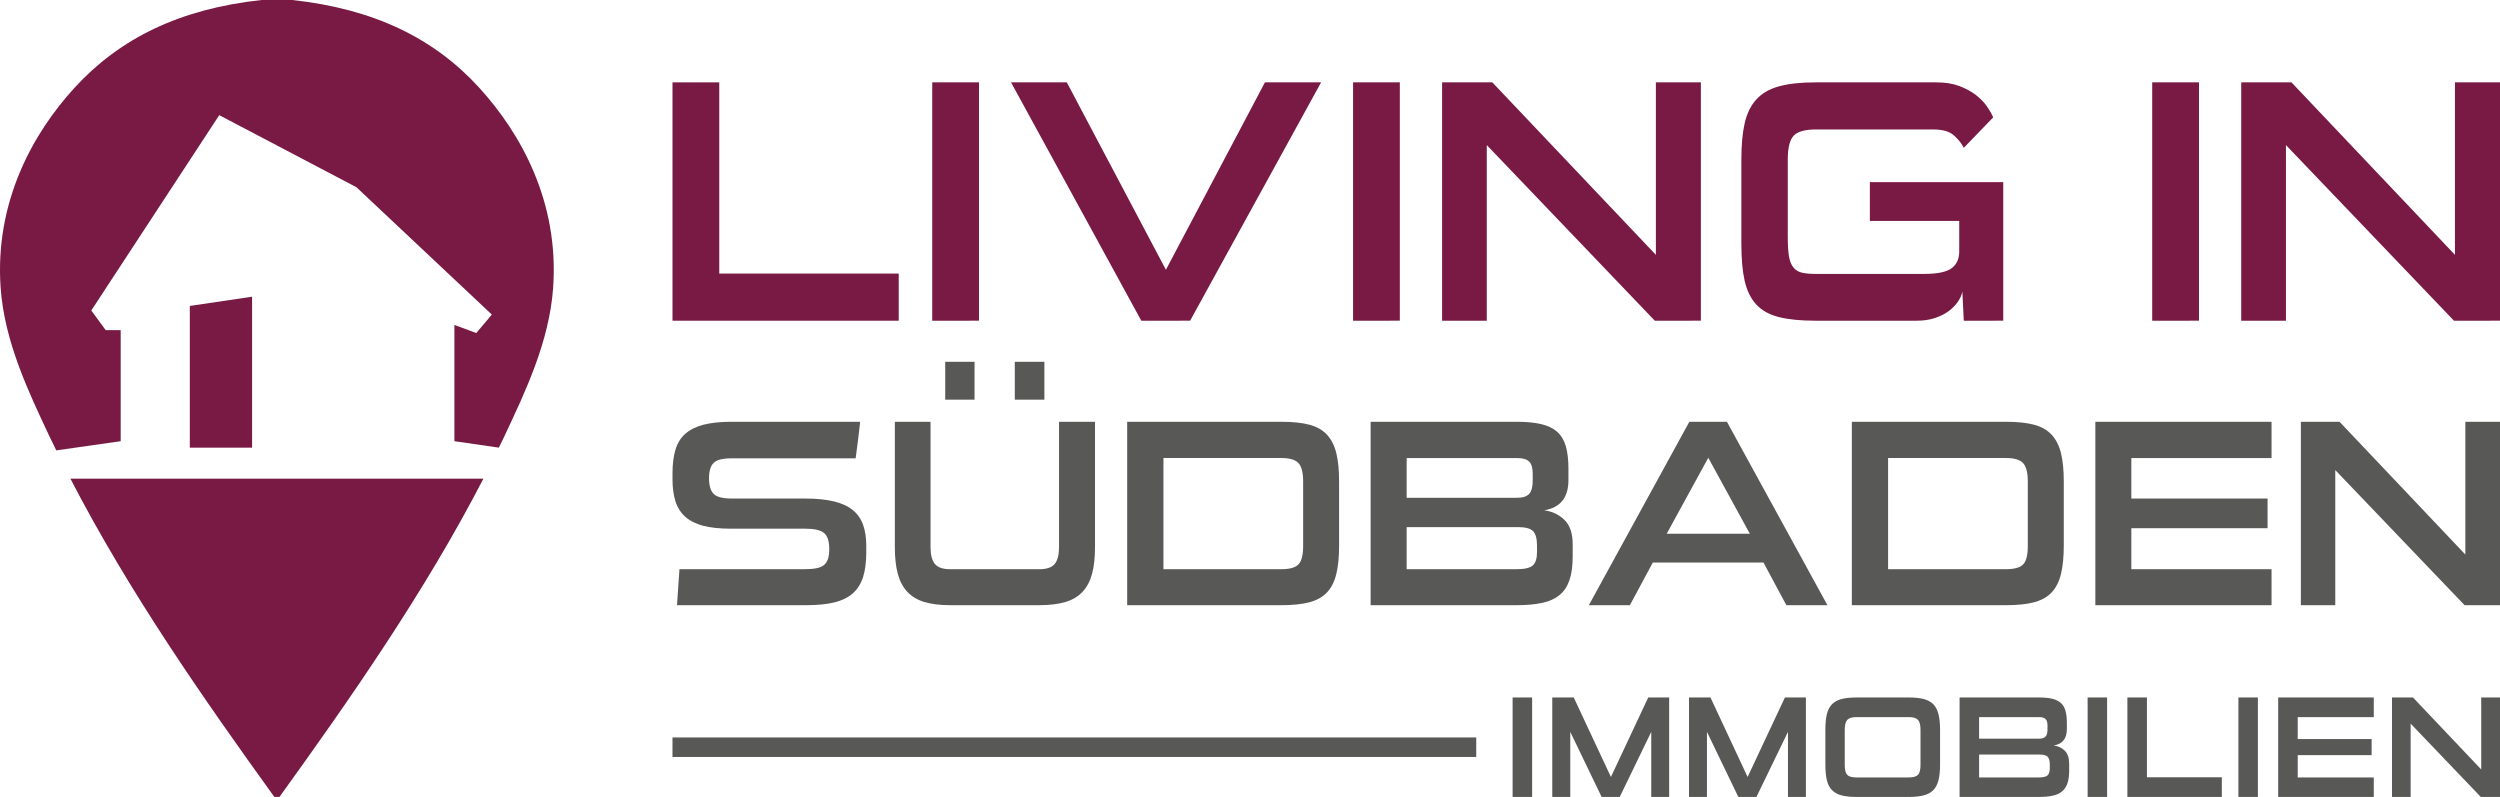 <?xml version="1.0" encoding="utf-8"?>
<!-- Generator: Adobe Illustrator 15.1.0, SVG Export Plug-In . SVG Version: 6.00 Build 0)  -->
<!DOCTYPE svg PUBLIC "-//W3C//DTD SVG 1.1//EN" "http://www.w3.org/Graphics/SVG/1.1/DTD/svg11.dtd">
<svg version="1.1" id="Ebene_1" xmlns="http://www.w3.org/2000/svg" xmlns:xlink="http://www.w3.org/1999/xlink" x="0px" y="0px"
	 width="283.464px" height="90.362px" viewBox="0 0 283.464 90.362" enable-background="new 0 0 283.464 90.362"
	 xml:space="preserve">
<g>
	<g>
		<polygon fill-rule="evenodd" clip-rule="evenodd" fill="#791A44" points="21.522,50.761 28.583,50.761 28.583,33.641 
			21.522,34.689 		"/>
		<path fill-rule="evenodd" clip-rule="evenodd" fill="#791A44" d="M5.556,49.367c0.27,0.567,0.549,1.135,0.824,1.701l7.303-1.043
			V37.431h-1.699l-1.634-2.224l14.51-22.15l15.552,8.169l15.356,14.443l-1.765,2.09l-2.48-0.915v13.181l5.041,0.731
			c0.225-0.462,0.452-0.924,0.672-1.39c2.312-4.918,5.053-10.643,5.483-16.745c0.686-9.739-3.667-17.499-8.371-22.663
			C49.249,4.357,42.423,1.006,33.127,0c-1.152,0-2.31,0-3.463,0C20.36,1,13.56,4.37,8.445,9.959
			C3.731,15.107-0.61,22.896,0.071,32.622C0.501,38.729,3.243,44.446,5.556,49.367z"/>
		<path fill-rule="evenodd" clip-rule="evenodd" fill="#791A44" d="M7.986,54.276c6.665,12.907,15.19,25.085,23.12,36.086
			c0.193,0,0.388,0,0.58,0c7.926-10.999,16.457-23.181,23.122-36.086H7.986z"/>
	</g>
	<g>
		<path fill="#585857" d="M171.508,90.362V79.083h2.212v11.278H171.508z"/>
		<path fill="#585857" d="M187.228,90.362v-7.379l-3.574,7.379h-2.053l-3.555-7.379v7.379h-2.04V79.083h2.432l4.217,9.015
			l4.23-9.015h2.374v11.278H187.228z"/>
		<path fill="#585857" d="M202.73,90.362v-7.379l-3.576,7.379h-2.053l-3.557-7.379v7.379h-2.033V79.083h2.43l4.213,9.015
			l4.229-9.015h2.38v11.278H202.73z"/>
		<path fill="#585857" d="M210.494,90.362c-0.685,0-1.256-0.061-1.705-0.182c-0.447-0.113-0.806-0.32-1.081-0.605
			c-0.274-0.282-0.463-0.66-0.572-1.133c-0.109-0.469-0.165-1.045-0.165-1.737v-3.967c0-0.689,0.056-1.27,0.165-1.737
			c0.109-0.47,0.298-0.849,0.572-1.134c0.275-0.281,0.634-0.486,1.081-0.605c0.449-0.117,1.021-0.178,1.705-0.178h5.956
			c0.666,0,1.226,0.061,1.683,0.178c0.449,0.119,0.815,0.324,1.09,0.605c0.272,0.285,0.461,0.664,0.579,1.134
			c0.113,0.468,0.174,1.048,0.174,1.737v3.967c0,0.692-0.061,1.269-0.174,1.737c-0.118,0.473-0.307,0.851-0.579,1.133
			c-0.274,0.285-0.641,0.492-1.09,0.605c-0.457,0.121-1.017,0.182-1.683,0.182H210.494z M217.759,82.756
			c0-0.562-0.101-0.94-0.298-1.142c-0.193-0.203-0.54-0.305-1.03-0.305h-5.938c-0.489,0-0.834,0.102-1.033,0.305
			c-0.193,0.201-0.292,0.58-0.292,1.142v3.965c0,0.285,0.022,0.516,0.065,0.694c0.043,0.185,0.118,0.33,0.223,0.436
			c0.102,0.111,0.236,0.188,0.407,0.23c0.17,0.045,0.381,0.069,0.63,0.069h5.938c0.505,0,0.851-0.1,1.04-0.3
			c0.196-0.196,0.288-0.573,0.288-1.13V82.756z"/>
		<path fill="#585857" d="M222.188,90.362V79.083h8.983c0.594,0,1.091,0.043,1.492,0.139c0.406,0.091,0.734,0.248,0.988,0.467
			c0.249,0.216,0.43,0.51,0.538,0.883c0.111,0.374,0.163,0.84,0.163,1.396v0.705c0,1.068-0.495,1.687-1.49,1.855
			c0.49,0.062,0.908,0.256,1.248,0.587c0.341,0.327,0.503,0.831,0.503,1.508v0.739c0,0.577-0.062,1.063-0.193,1.452
			c-0.132,0.387-0.339,0.694-0.617,0.924c-0.273,0.23-0.633,0.393-1.074,0.483c-0.435,0.094-0.953,0.14-1.558,0.14H222.188z
			 M232.158,82.279c0-0.363-0.073-0.611-0.224-0.756c-0.145-0.141-0.402-0.213-0.763-0.213h-6.77v2.447h6.787
			c0.349,0,0.601-0.084,0.745-0.24c0.15-0.158,0.224-0.429,0.224-0.812V82.279z M232.417,86.689c0-0.418-0.078-0.707-0.234-0.877
			c-0.16-0.168-0.469-0.256-0.928-0.256h-6.853v2.595h6.77c0.495,0,0.825-0.083,0.994-0.238c0.171-0.159,0.251-0.434,0.251-0.814
			V86.689z"/>
		<path fill="#585857" d="M236.707,90.362V79.083h2.209v11.278H236.707z"/>
		<path fill="#585857" d="M241.214,90.362V79.083h2.218v9.051h8.491v2.228H241.214z"/>
		<path fill="#585857" d="M253.802,90.362V79.083h2.211v11.278H253.802z"/>
		<path fill="#585857" d="M258.314,90.362V79.083h10.838v2.227h-8.623v2.493h8.38v1.82h-8.38v2.527h8.623v2.211H258.314z"/>
		<path fill="#585857" d="M281.286,90.362l-7.954-8.313v8.313h-2.114V79.083h2.378l7.739,8.162v-8.162h2.13v11.278H281.286z"/>
	</g>
	<path fill="#585857" d="M167.383,85.829H76.25v-2.212h91.134V85.829z"/>
	<g>
		<path fill="#791A44" d="M76.251,36.364V9.339h5.303V31.02h20.348v5.344H76.251z"/>
		<path fill="#791A44" d="M105.702,36.364V9.339h5.305v27.024H105.702z"/>
		<path fill="#791A44" d="M129.407,36.364L114.637,9.339h6.324l11.236,21.251l11.229-21.251h6.367l-14.85,27.024H129.407z"/>
		<path fill="#791A44" d="M153.418,36.364V9.339h5.303v27.024H153.418z"/>
		<path fill="#791A44" d="M187.631,36.364L168.579,16.45v19.914h-5.066V9.339h5.694l18.545,19.558V9.339h5.103v27.024H187.631z"/>
		<path fill="#791A44" d="M222.664,36.364l-0.161-3.301c-0.076,0.393-0.255,0.786-0.53,1.181c-0.271,0.389-0.626,0.745-1.06,1.062
			c-0.431,0.313-0.949,0.564-1.553,0.763c-0.599,0.196-1.279,0.295-2.041,0.295h-11.47c-1.679,0-3.057-0.138-4.145-0.411
			c-1.088-0.277-1.943-0.75-2.571-1.431c-0.628-0.687-1.067-1.58-1.316-2.694c-0.251-1.114-0.372-2.521-0.372-4.224V18.1
			c0-1.626,0.121-2.993,0.372-4.109c0.249-1.107,0.688-2.015,1.316-2.703c0.628-0.698,1.483-1.196,2.571-1.497
			c1.088-0.301,2.466-0.452,4.145-0.452h13.709c0.996,0,1.857,0.136,2.591,0.412c0.729,0.277,1.364,0.618,1.889,1.021
			c0.523,0.409,0.937,0.838,1.255,1.298c0.314,0.458,0.552,0.871,0.704,1.24l-3.333,3.452c-0.262-0.522-0.645-1-1.141-1.428
			c-0.498-0.437-1.272-0.654-2.321-0.654H205.89c-1.233,0-2.07,0.237-2.512,0.705c-0.451,0.479-0.671,1.377-0.671,2.716v8.72
			c0,0.941,0.048,1.691,0.135,2.239c0.092,0.549,0.265,0.975,0.512,1.272c0.251,0.306,0.576,0.502,0.982,0.591
			c0.402,0.093,0.925,0.135,1.554,0.135h12.295c1.49,0,2.525-0.217,3.102-0.644c0.576-0.434,0.862-1.069,0.862-1.904v-3.457h-10.133
			v-4.402h15.124v15.712H222.664z"/>
		<path fill="#791A44" d="M244.029,36.364V9.339h5.305v27.024H244.029z"/>
		<path fill="#791A44" d="M278.245,36.364L259.193,16.45v19.914h-5.07V9.339h5.697l18.537,19.558V9.339h5.107v27.024H278.245z"/>
	</g>
	<g>
		<path fill="#585857" d="M98.222,62.607c0,1.107-0.117,2.043-0.358,2.809c-0.244,0.766-0.631,1.385-1.167,1.861
			c-0.532,0.472-1.23,0.812-2.098,1.028c-0.866,0.209-1.916,0.313-3.143,0.313H76.764c0.041-0.684,0.088-1.363,0.137-2.039
			s0.098-1.356,0.138-2.041h14.146c0.543,0,1.004-0.032,1.373-0.105c0.373-0.066,0.664-0.196,0.876-0.375
			c0.215-0.184,0.365-0.419,0.456-0.713c0.086-0.293,0.134-0.661,0.134-1.104c0-0.864-0.189-1.467-0.573-1.795
			c-0.386-0.335-1.108-0.501-2.176-0.501h-8.431c-1.251,0-2.293-0.112-3.132-0.332c-0.836-0.225-1.507-0.565-2.024-1.028
			c-0.514-0.465-0.882-1.047-1.104-1.752c-0.222-0.709-0.332-1.533-0.332-2.477v-0.701c0-1.024,0.11-1.909,0.332-2.656
			c0.222-0.748,0.596-1.354,1.12-1.814c0.526-0.465,1.214-0.807,2.068-1.029c0.86-0.221,1.919-0.332,3.189-0.332h14.569
			c-0.08,0.707-0.163,1.395-0.241,2.071c-0.079,0.679-0.171,1.363-0.272,2.072H82.96c-1.008,0-1.688,0.17-2.038,0.513
			c-0.351,0.34-0.53,0.929-0.53,1.755c0,0.822,0.179,1.413,0.53,1.767c0.35,0.354,1.03,0.525,2.038,0.525h8.313
			c1.29,0,2.378,0.107,3.265,0.322c0.887,0.209,1.602,0.535,2.142,0.977c0.552,0.447,0.939,1.006,1.183,1.685
			c0.241,0.669,0.358,1.464,0.358,2.368V62.607z"/>
		<path fill="#585857" d="M107.717,68.619c-1.147,0-2.123-0.125-2.915-0.36c-0.797-0.242-1.442-0.634-1.937-1.164
			c-0.493-0.535-0.849-1.211-1.072-2.041c-0.222-0.829-0.331-1.831-0.331-3.026V47.824h4.048v14.203
			c0,0.891,0.166,1.529,0.498,1.924c0.331,0.39,0.903,0.588,1.709,0.588h10.155c0.806,0,1.378-0.198,1.709-0.588
			c0.333-0.395,0.498-1.033,0.498-1.924V47.824h4.079v14.203c0,1.195-0.109,2.197-0.332,3.026c-0.22,0.83-0.578,1.506-1.071,2.041
			c-0.495,0.53-1.144,0.922-1.947,1.164c-0.809,0.235-1.787,0.36-2.936,0.36H107.717z M107.174,45.315v-4.291h3.325v4.291H107.174z
			 M115.063,45.315v-4.291h3.356v4.291H115.063z"/>
		<path fill="#585857" d="M127.807,68.619V47.824h17.505c1.263,0,2.319,0.111,3.154,0.332c0.835,0.223,1.499,0.6,1.997,1.137
			c0.492,0.534,0.846,1.227,1.055,2.082c0.213,0.864,0.316,1.925,0.316,3.187v7.317c0,1.275-0.104,2.338-0.316,3.205
			c-0.209,0.867-0.562,1.561-1.055,2.086c-0.498,0.525-1.162,0.896-1.997,1.121c-0.835,0.217-1.892,0.328-3.154,0.328H127.807z
			 M147.758,54.595c0-1.028-0.186-1.729-0.544-2.102c-0.368-0.373-0.999-0.559-1.902-0.559h-13.394v12.604h13.394
			c0.923,0,1.562-0.183,1.915-0.543c0.352-0.362,0.531-1.057,0.531-2.088V54.595z"/>
		<path fill="#585857" d="M155.409,68.619V47.824h16.564c1.095,0,2.009,0.085,2.754,0.259c0.742,0.171,1.348,0.458,1.815,0.858
			c0.459,0.406,0.791,0.952,0.995,1.635c0.199,0.683,0.301,1.539,0.301,2.57v1.296c0,1.977-0.915,3.114-2.748,3.417
			c0.908,0.121,1.672,0.485,2.293,1.089c0.629,0.603,0.937,1.53,0.937,2.782v1.361c0,1.068-0.117,1.96-0.359,2.673
			c-0.245,0.716-0.62,1.288-1.132,1.706c-0.514,0.426-1.178,0.722-1.98,0.893c-0.806,0.172-1.762,0.256-2.875,0.256H155.409z
			 M173.787,53.716c0-0.664-0.134-1.123-0.407-1.385c-0.268-0.266-0.738-0.396-1.406-0.396h-12.479v4.506h12.508
			c0.652,0,1.109-0.148,1.377-0.439c0.273-0.29,0.407-0.792,0.407-1.496V53.716z M174.274,61.849c0-0.766-0.145-1.304-0.441-1.618
			c-0.289-0.31-0.861-0.464-1.706-0.464h-12.632v4.771h12.479c0.907,0,1.52-0.145,1.83-0.438c0.317-0.289,0.471-0.79,0.471-1.494
			V61.849z"/>
		<path fill="#585857" d="M202.548,68.619l-2.596-4.836h-12.546l-2.601,4.836h-4.652l11.394-20.795h4.261l11.396,20.795H202.548z
			 M193.694,51.904l-4.715,8.615h9.428L193.694,51.904z"/>
		<path fill="#585857" d="M209.972,68.619V47.824h17.504c1.266,0,2.319,0.111,3.155,0.332c0.835,0.223,1.502,0.6,1.997,1.137
			c0.491,0.534,0.846,1.227,1.057,2.082c0.211,0.864,0.318,1.925,0.318,3.187v7.317c0,1.275-0.107,2.338-0.318,3.205
			s-0.565,1.561-1.057,2.086c-0.495,0.525-1.162,0.896-1.997,1.121c-0.836,0.217-1.89,0.328-3.155,0.328H209.972z M229.923,54.595
			c0-1.028-0.186-1.729-0.544-2.102c-0.366-0.373-0.999-0.559-1.903-0.559h-13.393v12.604h13.393c0.925,0,1.568-0.183,1.92-0.541
			c0.35-0.364,0.527-1.059,0.527-2.09V54.595z"/>
		<path fill="#585857" d="M237.582,68.619V47.824h19.979v4.111h-15.898v4.594h15.446v3.361h-15.446v4.648h15.898v4.08H237.582z"/>
		<path fill="#585857" d="M279.448,68.619l-14.661-15.319v15.319h-3.901V47.824h4.383l14.265,15.053V47.824h3.932v20.795H279.448z"
			/>
	</g>
</g>
</svg>
